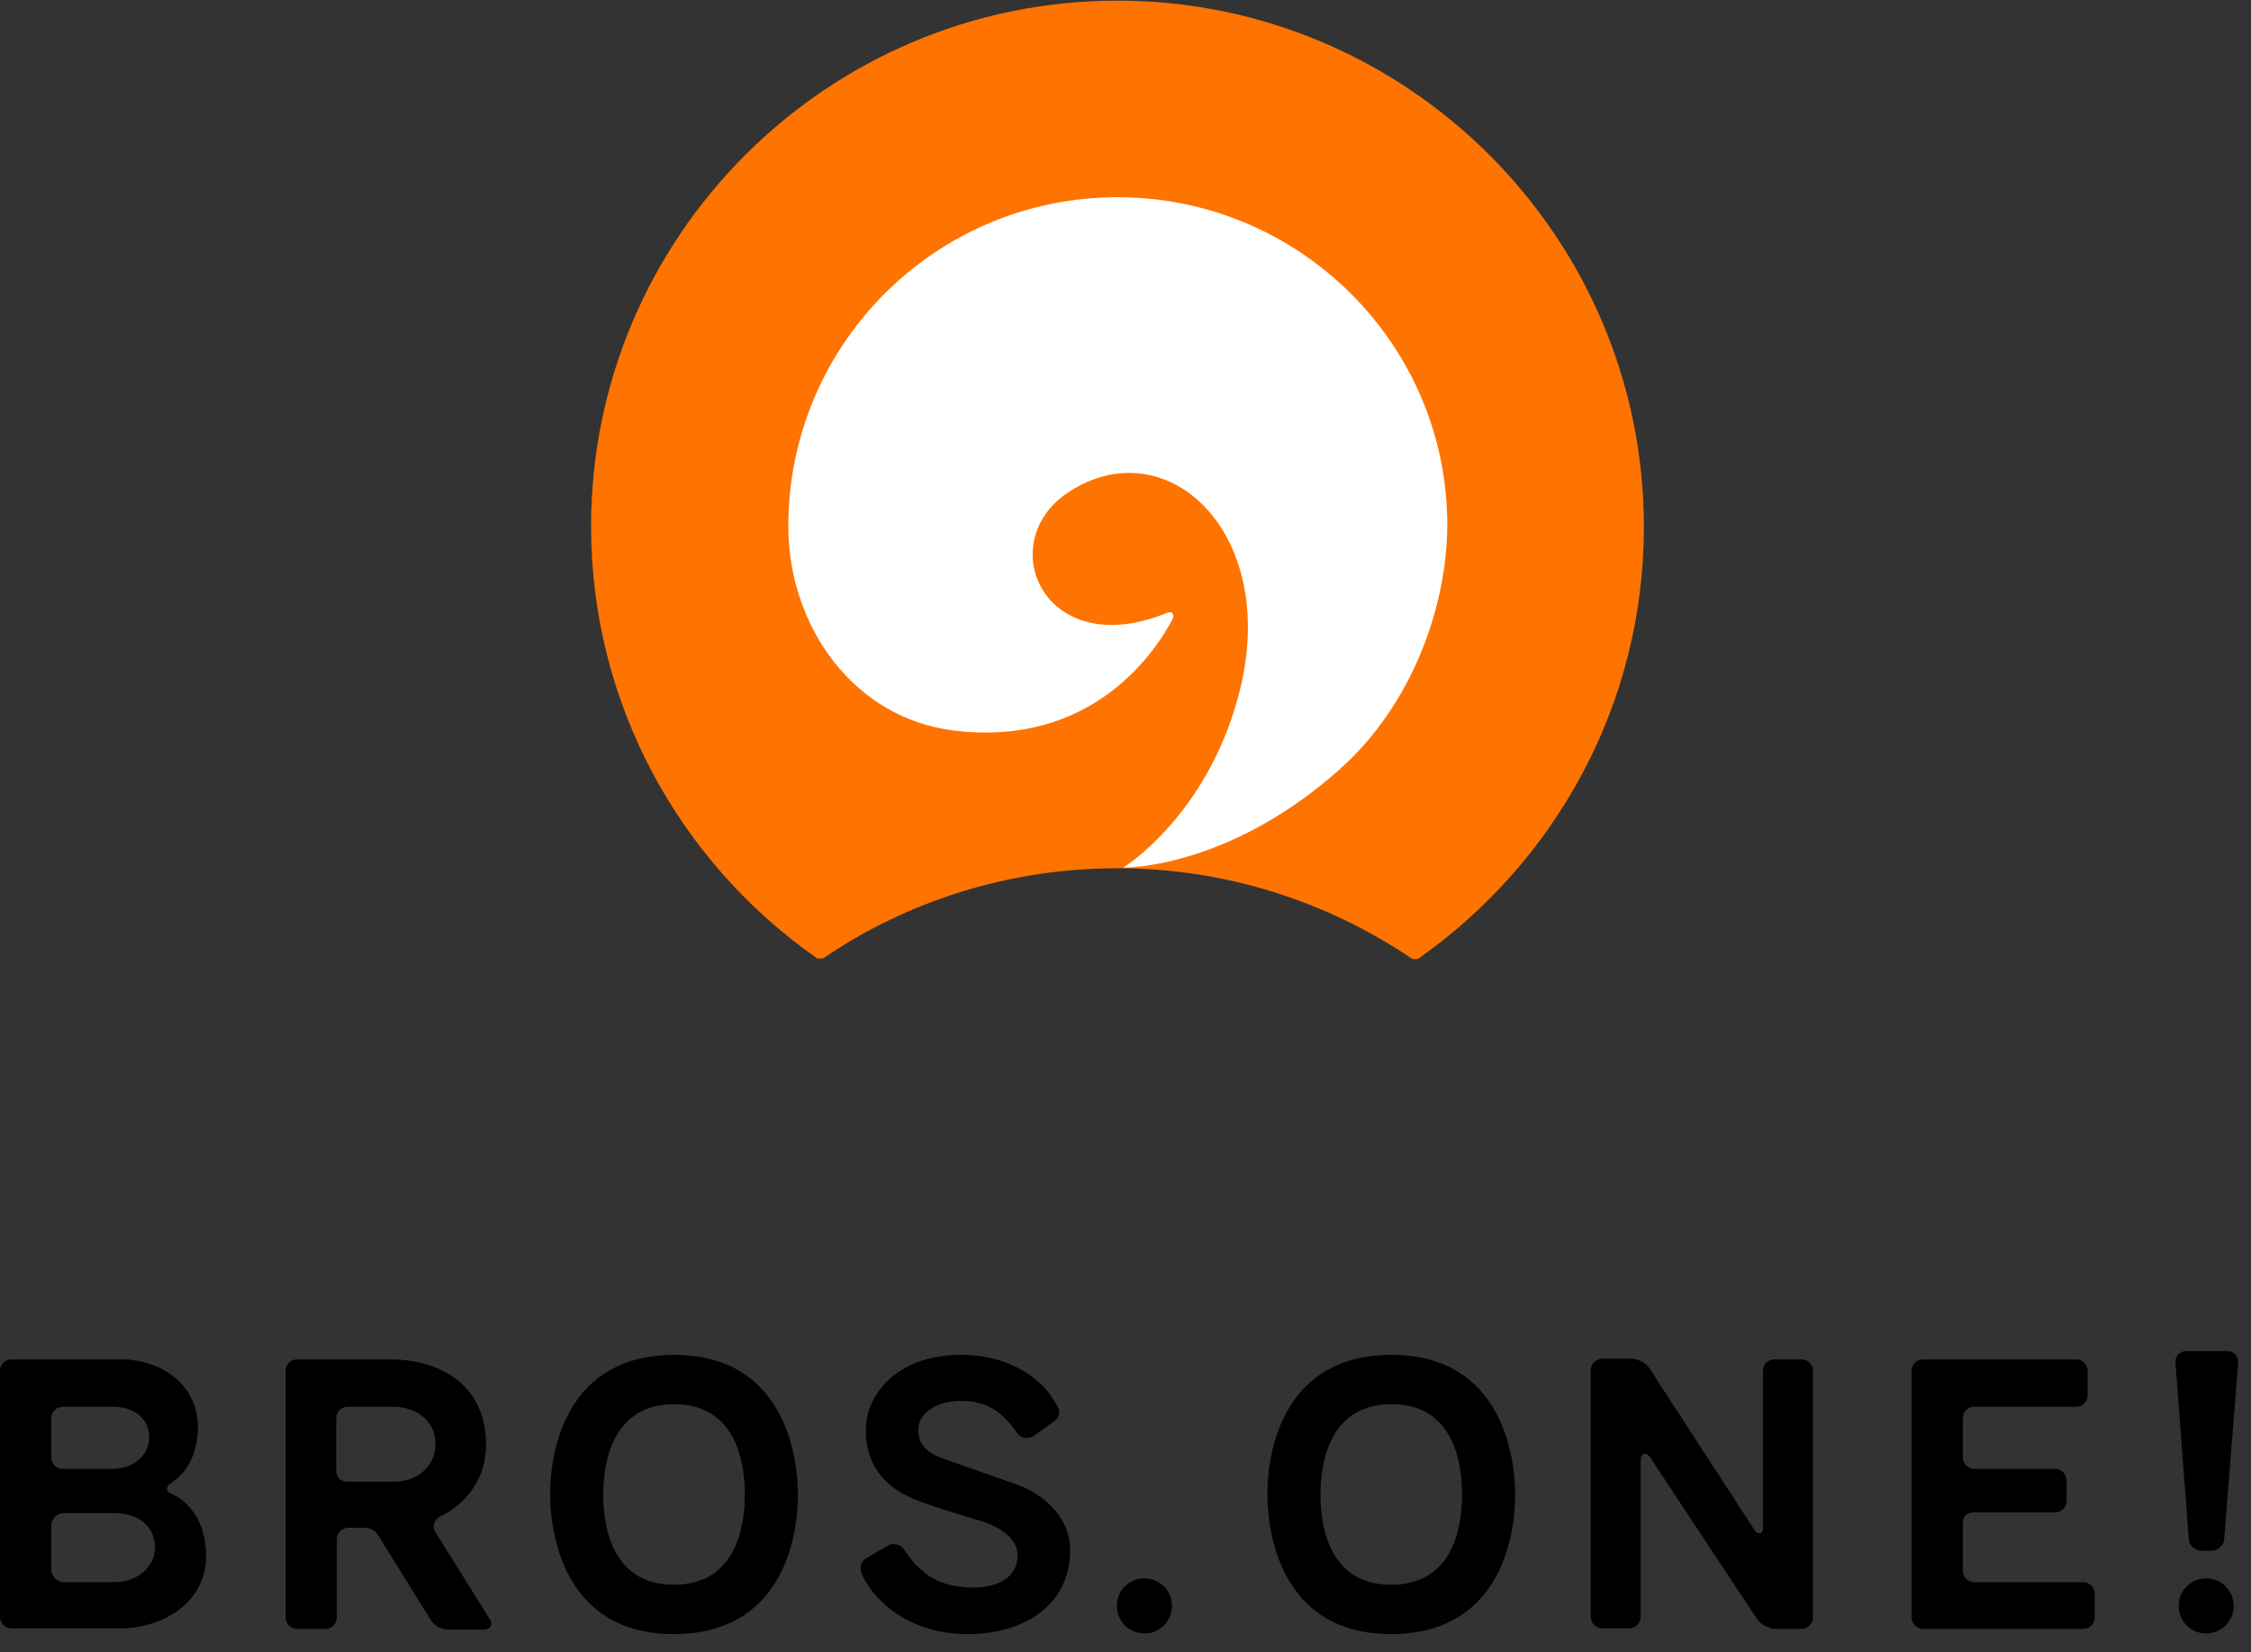 <?xml version="1.0" encoding="utf-8"?>
<!-- Generator: Adobe Illustrator 25.2.1, SVG Export Plug-In . SVG Version: 6.00 Build 0)  -->
<svg version="1.1" xmlns="http://www.w3.org/2000/svg" xmlns:xlink="http://www.w3.org/1999/xlink" x="0px" y="0px" width="351.5px"
	 height="258px" viewBox="0 0 351.5 258" style="enable-background:new 0 0 351.5 258;" xml:space="preserve">
<rect x="0" y="0" width="351.5" height="258" fill="#333333" stroke="none"/>
<style type="text/css">
	.st0{fill:#B3B3B3;}
	.st1{fill:#FFFF01;}
	.st2{fill:none;}
	.st3{fill:#FFFFFF;}
	.st4{fill:#41B8D4;}
	.st5{fill:#FF7300;}
	.st6{fill-rule:evenodd;clip-rule:evenodd;}
	.st7{fill:#66B821;}
	.st8{fill:#47439C;}
	.st9{fill:#FFFF80;}
</style>
<g id="アートボードのガイド">
</g>
<g id="レイヤー_1">
	<path class="st5" d="M174.5,135.6c16.9,0,32.7,5.2,45.8,14c0.1,0.1,0.4,0.2,0.6,0.2c0.3,0,0.6-0.1,0.6-0.1
		c21.2-14.9,35.2-39.5,35.2-67.4c0-45.3-36.9-82.2-82.2-82.2S92.3,36.9,92.3,82.2c0,27.8,13.9,52.5,35.2,67.4
		c0.1,0.1,0.4,0.1,0.7,0.1c0.3,0,0.5-0.1,0.6-0.2C141.8,140.7,157.6,135.6,174.5,135.6z"/>
	<path class="st3" d="M123.1,82.2c0-28.4,23-51.4,51.4-51.4c28.4,0,51.6,23,51.5,51.4c-0.1,12.6-5.5,28.1-17.2,38.3
		c-17.4,15.3-33.4,15-33.4,15s13-8,18-26.9c6.7-25-10.9-41.7-26.3-31.9c-12.3,7.8-4.2,26.8,14.9,19.1c0.3-0.1,0.8-0.3,1-0.1
		c0.2,0.2,0.3,0.4,0.1,1c-2.7,5.1-12.5,20-34.1,17.4C133.3,112.2,123.1,97.8,123.1,82.2z"/>
	<path d="M27.9,233.9L27.9,233.9c0,0-0.4-0.3-1.3-0.7c-0.7-0.4-0.7-1,0-1.5c0.1-0.1,0.3-0.2,0.4-0.3c0.2-0.2,0.6-0.4,0.9-0.7h0
		c1.8-1.7,3-4.3,3-7.9c0-6-4.9-10.2-11.5-10.5v0H6.2c0,0,0,0,0,0H1.8c-1,0-1.8,0.8-1.8,1.8v38.4c0,1,0.8,1.8,1.8,1.8h4.4
		c0,0,0,0,0.1,0h13.1v0c5.7-0.2,12.8-3.7,12.8-11.4C32.1,238.5,30.4,235.6,27.9,233.9z M8,221.5c0-1,0.8-1.8,1.8-1.8h7.8
		c3.7,0,5.7,2.1,5.7,4.8c0,2.6-2.3,4.9-5.7,4.9H9.8c-1,0-1.8-0.8-1.8-1.8V221.5z M17.8,247.1H10c-1.1,0-2-0.9-2-2v-6.8
		c0-1.1,0.9-2,2-2h7.8c4.2,0,6.4,2.4,6.4,5.4C24.2,244.6,21.6,247.1,17.8,247.1z"/>
	<path d="M348.8,250.8c0,2.4-1.9,4.3-4.3,4.3c-2.4,0-4.3-1.9-4.3-4.3c0-2.4,1.9-4.3,4.3-4.3C346.9,246.5,348.8,248.4,348.8,250.8z"
		/>
	<path d="M183,250.8c0,2.4-1.9,4.3-4.3,4.3c-2.4,0-4.3-1.9-4.3-4.3c0-2.4,1.9-4.3,4.3-4.3C181.1,246.5,183,248.4,183,250.8z"/>
	<path d="M347.3,240.5c-0.1,1-1.1,1.7-2.1,1.7h-1.3c-1,0-2-0.7-2.1-1.7l-2.1-27.7c-0.1-1,0.7-1.8,1.7-1.8h6.4c1,0,1.7,0.8,1.7,1.8
		L347.3,240.5z"/>
	<path d="M325.3,247.1H309v0h-0.7c-1,0-1.8-0.8-1.8-1.8v-7.6c0-1,0.8-1.5,1.8-1.5h0.7h11.9c1,0,1.8-0.8,1.8-1.8v-3.2
		c0-1-0.8-1.8-1.8-1.8h-11.5v0h-1.1c-1,0-1.8-0.8-1.8-1.8v-6.1c0-1,0.8-1.8,1.8-1.8h15.9c1,0,1.8-0.8,1.8-1.8v-3.8
		c0-1-0.8-1.8-1.8-1.8h-23.9c-1,0-1.8,0.8-1.8,1.8v38.5c0,1,0.8,1.8,1.8,1.8h3.9h0.4h20.7c1,0,1.8-0.8,1.8-1.8v-3.7
		C327.1,247.9,326.3,247.1,325.3,247.1z"/>
	<path d="M281.3,212.3h-4.2c-1,0-1.8,0.8-1.8,1.8v24.7c-0.1,0.8-0.8,0.9-1.3,0.2v0l-16.5-25.4c-0.5-0.8-1.8-1.4-2.8-1.4l-0.1,0
		c-0.1,0-0.2,0-0.2,0h-4.2c-1,0-1.8,0.8-1.8,1.8v38.5c0,1,0.8,1.8,1.8,1.8h4.2c1,0,1.8-0.8,1.8-1.8V228l0,0c0-1,0.8-1.3,1.4-0.5
		l16.8,25.4c0.4,0.6,1.2,1.1,1.9,1.3c0.2,0.1,0.5,0.2,0.8,0.2h4.2c1,0,1.8-0.8,1.8-1.8v-38.5C283.1,213.1,282.3,212.3,281.3,212.3z"
		/>
	<path d="M105.3,211.6c-16.7,0-19.4,14.6-19.4,21.8c0,5.4,1.8,21.8,19.3,21.8c16.7,0,19.4-14.6,19.4-21.8
		C124.6,228,122.8,211.6,105.3,211.6z M105.2,247.5c-10.4,0-11-10.6-11-14.1c0-4.6,1.2-14.1,11.1-14.1c10.4,0,11,10.6,11,14.1
		C116.3,238,115.2,247.5,105.2,247.5z"/>
	<path d="M217.3,211.6c-16.7,0-19.4,14.6-19.4,21.8c0,5.4,1.8,21.8,19.3,21.8c16.7,0,19.4-14.6,19.4-21.8
		C236.6,228,234.8,211.6,217.3,211.6z M217.2,247.5c-10.4,0-11-10.6-11-14.1c0-4.6,1.2-14.1,11.1-14.1c10.4,0,11,10.6,11,14.1
		C228.3,238,227.2,247.5,217.2,247.5z"/>
	<path d="M159.2,232c0,0-11.9-4.2-12.2-4.3c-2.4-0.9-3.7-2.3-3.6-4.6c0.1-2.2,2.6-4.5,7.3-4.3c4.1,0.2,5.9,2.4,6.6,3.1
		c0.8,0.8,1.6,2,1.6,2c0.6,0.8,1.8,0.9,2.6,0.3c0.8-0.6,2-1.4,3.2-2.3c1.2-0.9,0.5-2.2,0.3-2.5c-0.2-0.3-0.9-1.5-1.4-2.1
		c-0.5-0.6-4.7-5.9-14.1-5.7c-9.4,0.2-14.3,6.1-14.3,11.8c0,5.7,3.3,8.6,6.2,10.1c2.9,1.5,8.8,3.1,11.3,3.9c0,0,6.2,1.5,6.2,5.5
		c0,4.1-4.3,5.5-9,4.9c-4.2-0.5-6-2.6-7-3.5c-0.5-0.6-1.8-2.4-1.8-2.4c-0.6-0.8-1.8-0.9-2.3-0.6l-3.6,2.1c-1.4,1-0.6,2.4-0.5,2.7
		c0.1,0.3,1,1.8,1.5,2.4c0.5,0.6,4.9,6.7,14.9,6.7c9.4,0,16-5,16-13C167.2,237.5,163.7,233.8,159.2,232z"/>
	<path d="M76.5,252.9L68,239.3h0c-0.5-0.8-0.3-1.9,0.6-2.4c4.4-2.1,7.3-6.1,7.3-11.3c0-8.8-6.5-13.3-15.1-13.3h-12v0h-2.4
		c-1,0-1.8,0.8-1.8,1.8v38.5c0,1,0.8,1.8,1.8,1.8h4.4c1,0,1.8-0.8,1.8-1.8v-12.2h0c0-1,0.8-1.8,1.8-1.8c0,0,1.4,0,2.5,0
		c1.2,0,1.8,0.6,2.3,1.4c0.5,0.8,8,12.9,8,12.9c0.5,0.9,1.7,1.6,2.7,1.6h5.8C76.6,254.4,77,253.7,76.5,252.9z M52.5,221.5
		c0-1,0.8-1.8,1.8-1.8h7.6c2.9,0.2,6.1,2,6.1,5.8c0,3.8-3.2,5.8-6.1,5.9h-7.6c-1,0.1-1.8-0.7-1.8-1.7V221.5z"/>
</g>
</svg>
